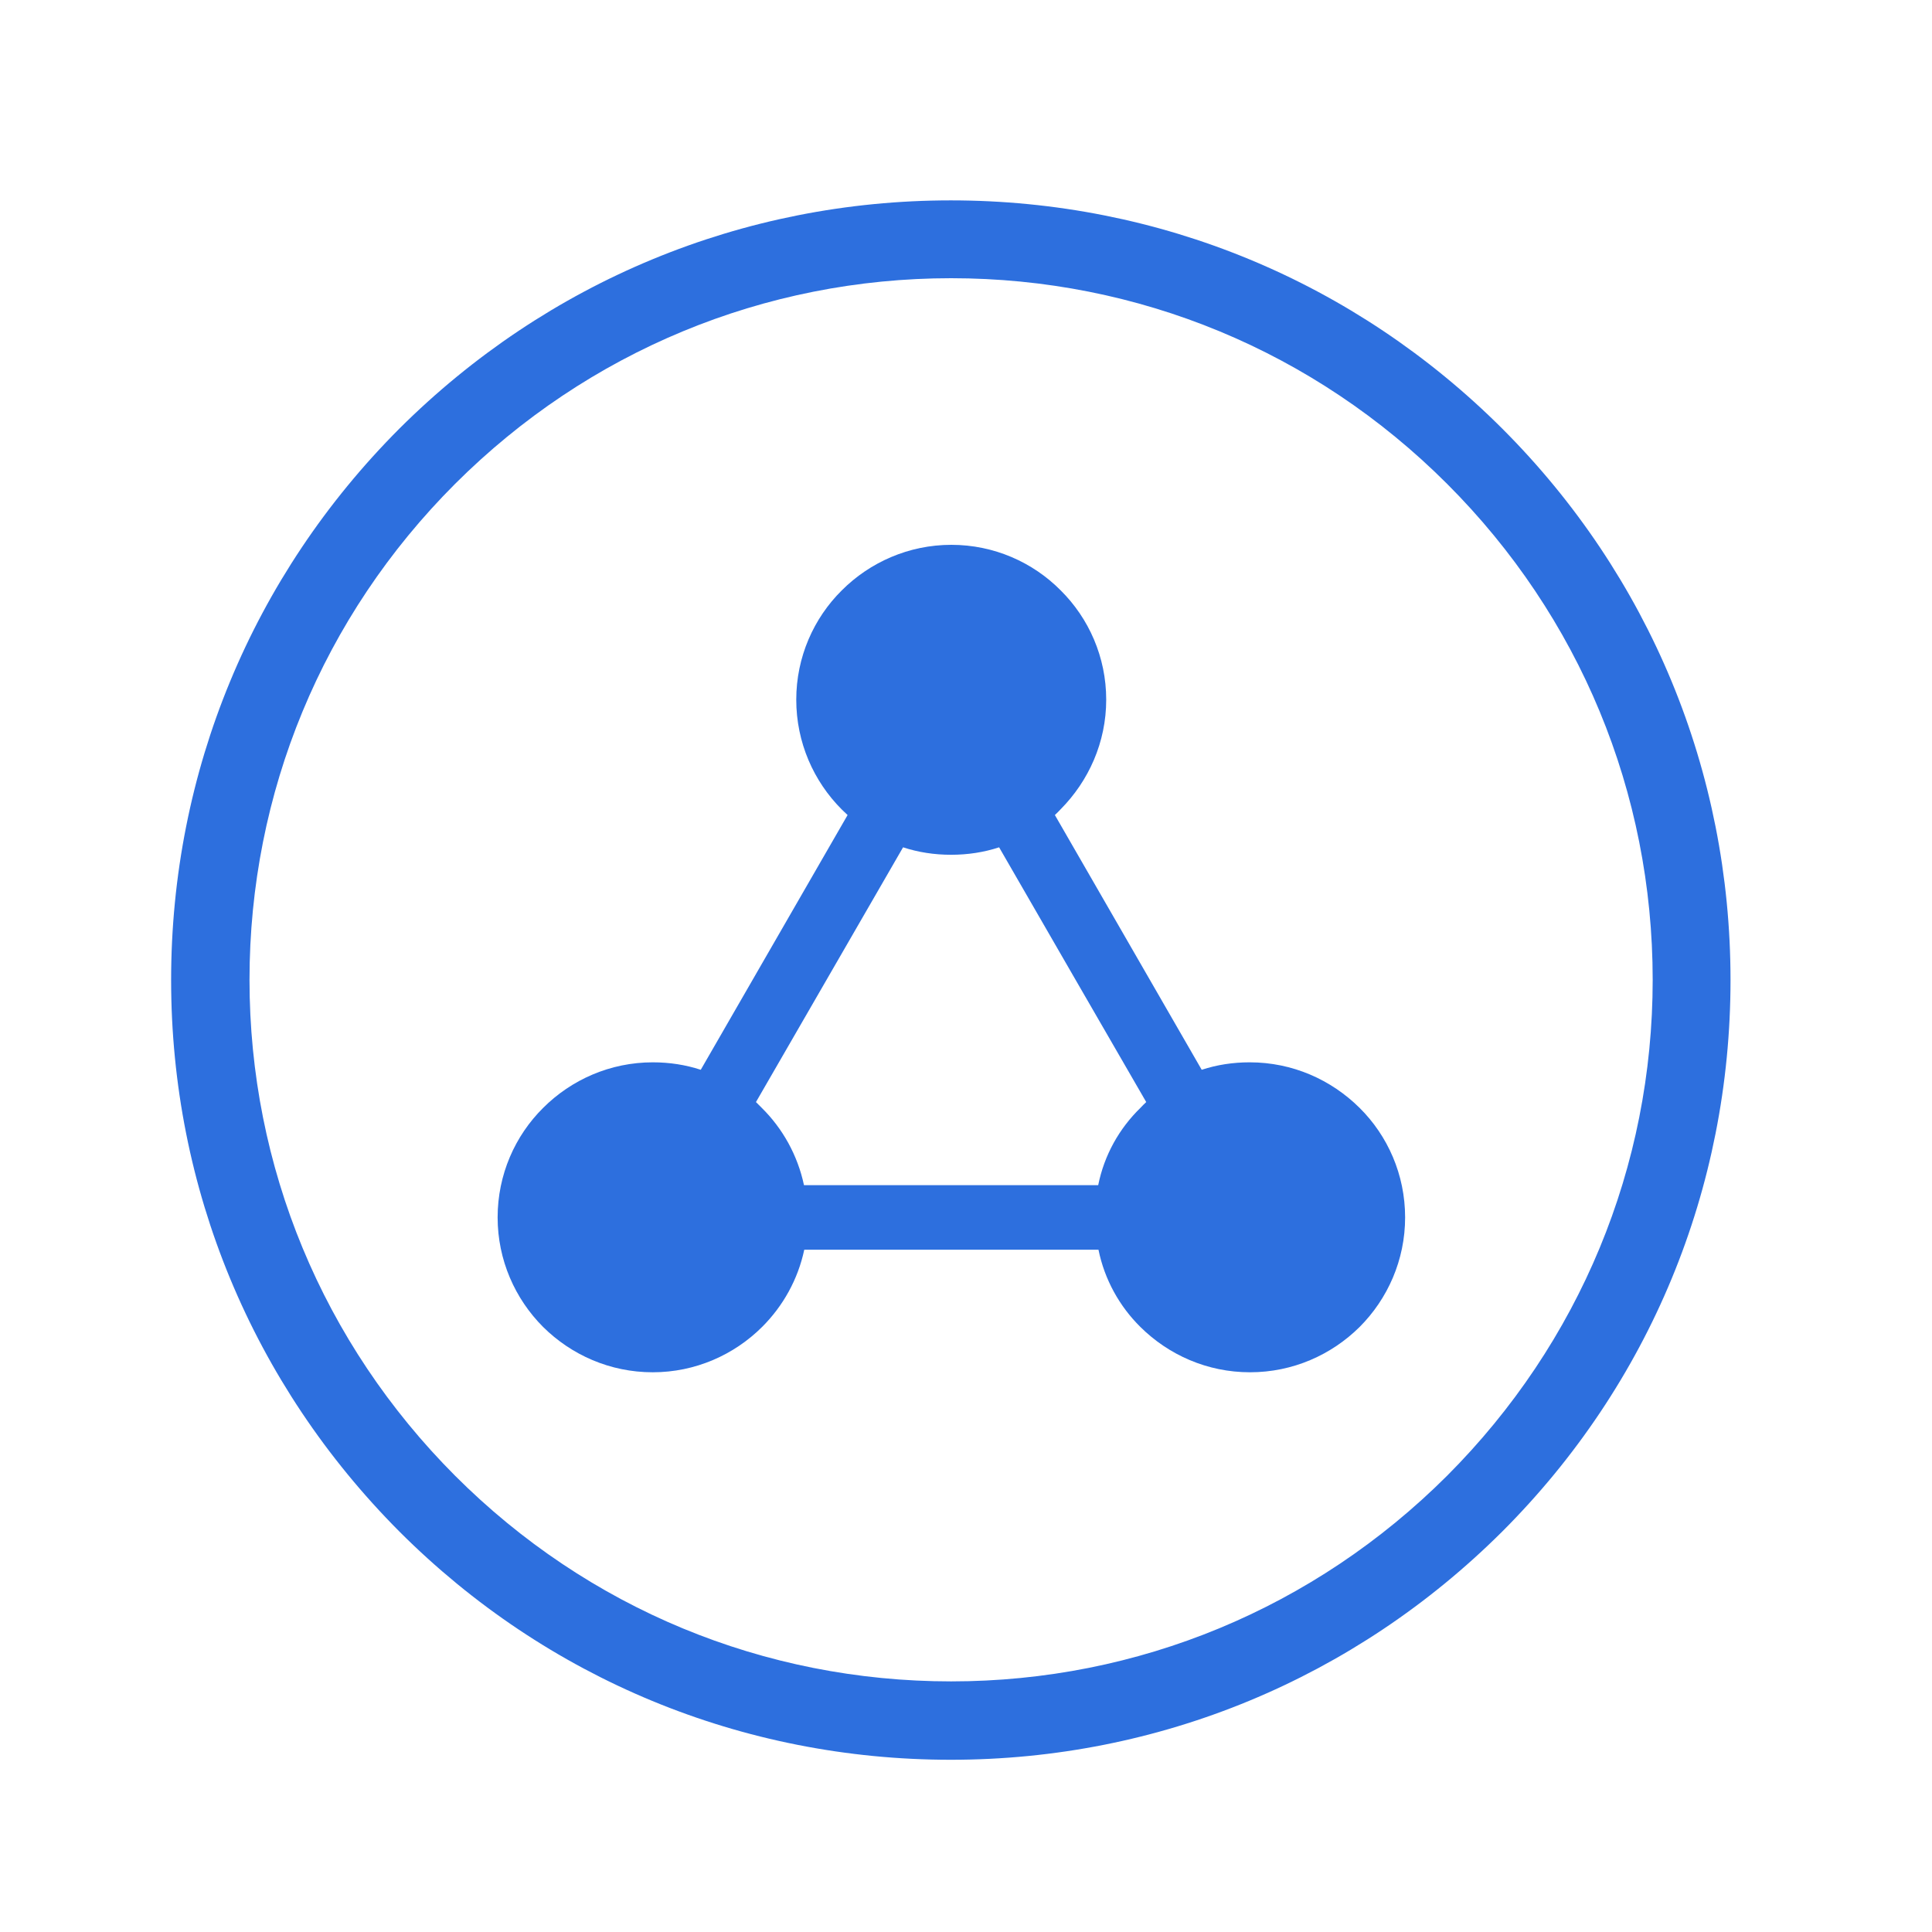 <?xml version="1.0" encoding="utf-8"?>
<!-- Generator: Adobe Illustrator 26.1.0, SVG Export Plug-In . SVG Version: 6.00 Build 0)  -->
<svg version="1.1" id="Layer_1" xmlns="http://www.w3.org/2000/svg" xmlns:xlink="http://www.w3.org/1999/xlink" x="0px" y="0px"
	 viewBox="0 0 700 700" style="enable-background:new 0 0 700 700;" xml:space="preserve">
<style type="text/css">
	.st0{fill-rule:evenodd;clip-rule:evenodd;fill:#2D6FDE;}
</style>
<g>
	<path class="st0" d="M452.8,384.9c-6.1,0-11.9,0.9-17.4,2.7l-53.2-92.3c0.7-0.7,1.5-1.4,2.1-2.1c10.1-10.2,16.5-24.2,16.5-39.7
		c0-15.4-6.3-29.5-16.5-39.6c-10.1-10.2-24.2-16.5-39.6-16.5l0,0c-15.4,0-29.5,6.3-39.7,16.5c-10.2,10.1-16.5,24.2-16.5,39.6
		c0,15.5,6.3,29.6,16.5,39.8c0.7,0.7,1.5,1.4,2.1,2l-53.2,92.3c-5.5-1.8-11.3-2.7-17.4-2.7c-15.4,0-29.5,6.3-39.7,16.5
		c-10.2,10.1-16.5,24.2-16.5,39.7c0,15.4,6.3,29.5,16.5,39.7c10.2,10.1,24.2,16.4,39.7,16.4c15.4,0,29.5-6.3,39.7-16.5
		c7.5-7.5,12.9-17.1,15.2-27.9H398c2.2,10.8,7.6,20.5,15.2,28c10.2,10.1,24.2,16.4,39.7,16.4s29.5-6.3,39.7-16.4
		c10.2-10.2,16.5-24.3,16.5-39.7c0-15.5-6.3-29.6-16.5-39.7C482.3,391.2,468.3,384.9,452.8,384.9z M397.9,429.4H291.3
		c-2.3-10.8-7.7-20.5-15.3-28c-0.7-0.7-1.4-1.4-2.1-2.1l53.3-92.3c5.5,1.8,11.3,2.7,17.4,2.7s11.9-0.9,17.4-2.7l0,0l26.6,46.1
		l26.7,46.2c-0.7,0.7-1.5,1.4-2.1,2.1C405.5,408.9,400.1,418.5,397.9,429.4z"/>
	<path class="st0" d="M544.3,155.3C490.9,102,420,72.6,344.5,72.6c-75.4,0-146.3,29.4-199.8,82.7C91.4,208.7,62,279.6,62,355.1
		c0,75.4,29.4,146.3,82.7,199.8c53.4,53.4,124.3,82.7,199.8,82.7c75.4,0,146.3-29.4,199.8-82.7c53.4-53.4,82.7-124.3,82.7-199.8
		C627,279.5,597.6,208.6,544.3,155.3z M598.8,355c0,67.7-26.4,131.5-74.5,179.7c-48.1,48-112,74.5-179.7,74.5
		c-67.8,0-131.6-26.4-179.7-74.5c-48-48.1-74.5-112-74.5-179.7s26.4-131.6,74.5-179.7c48.1-48,112-74.5,179.7-74.5
		s131.6,26.4,179.7,74.5C572.4,223.4,598.8,287.2,598.8,355z"/>
</g>
</svg>
